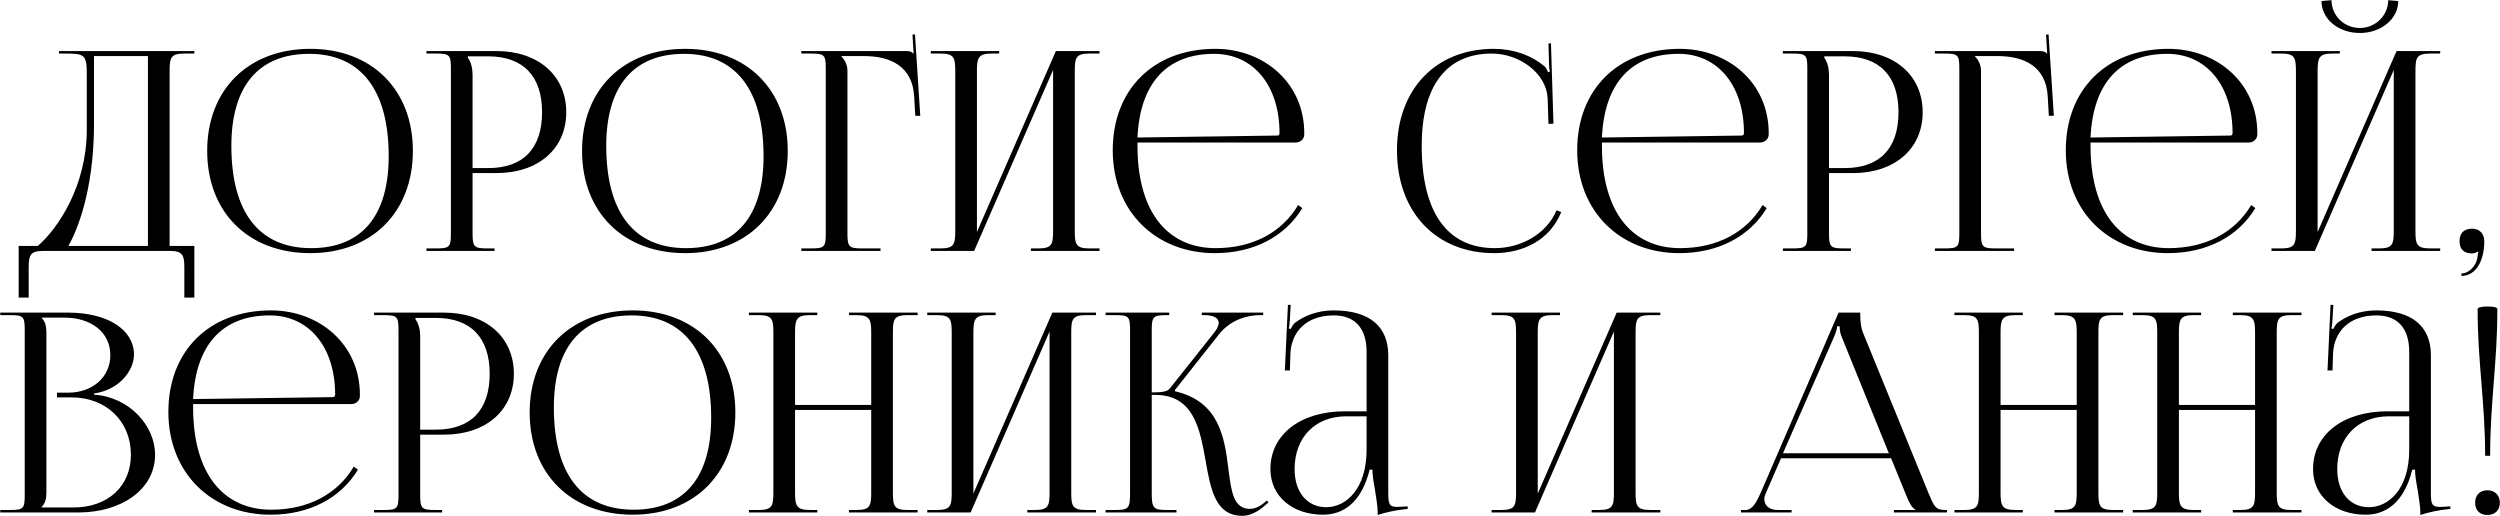 <?xml version="1.0" encoding="UTF-8"?> <svg xmlns="http://www.w3.org/2000/svg" width="8994" height="1856" viewBox="0 0 8994 1856" fill="none"><path d="M67.176 884.692H136.176C209.176 821.692 311.176 668.692 312.176 469.692V266.692C312.176 196.692 304.176 192.692 234.176 192.692H212.176V183.692H699.176V192.692H663.176C615.176 192.692 610.176 206.692 610.176 254.692V884.692H699.176V1070.69H663.176V964.692C663.176 916.692 657.176 902.692 609.176 902.692H157.176C109.176 902.692 103.176 916.692 103.176 964.692V1070.69H67.176V884.692ZM246.176 884.692H532.176V201.692H338.176V445.692C338.176 644.692 295.176 796.692 246.176 884.692ZM1116.38 910.692C893.379 910.692 745.379 763.692 745.379 542.692C745.379 322.692 893.379 175.692 1116.38 175.692C1337.38 175.692 1485.38 322.692 1485.38 542.692C1485.38 763.692 1337.38 910.692 1116.38 910.692ZM1119.38 892.692C1300.38 892.692 1398.38 777.692 1398.38 561.692C1398.38 322.692 1297.38 193.692 1112.38 193.692C930.379 193.692 832.379 309.692 832.379 524.692C832.379 764.692 932.379 892.692 1119.38 892.692ZM1683.14 202.692V207.692C1695.14 223.692 1700.14 246.692 1700.14 269.692V604.692H1756.14C1882.14 604.692 1950.14 534.692 1950.14 403.692C1950.14 273.692 1882.14 202.692 1756.14 202.692H1683.14ZM1534.14 902.692V893.692H1569.14C1617.14 893.692 1622.14 888.692 1622.14 840.692V245.692C1622.14 197.692 1617.14 192.692 1569.14 192.692H1534.14V183.692H1786.14C1936.14 183.692 2037.14 271.692 2037.14 403.692C2037.14 535.692 1936.14 622.692 1786.14 622.692H1700.14V840.692C1700.14 888.692 1706.14 893.692 1754.14 893.692H1779.14V902.692H1534.14ZM2465.01 910.692C2242.01 910.692 2094.01 763.692 2094.01 542.692C2094.01 322.692 2242.01 175.692 2465.01 175.692C2686.01 175.692 2834.01 322.692 2834.01 542.692C2834.01 763.692 2686.01 910.692 2465.01 910.692ZM2468.01 892.692C2649.01 892.692 2747.01 777.692 2747.01 561.692C2747.01 322.692 2646.01 193.692 2461.01 193.692C2279.01 193.692 2181.01 309.692 2181.01 524.692C2181.01 764.692 2281.01 892.692 2468.01 892.692ZM2882.77 902.692V893.692H2917.77C2965.77 893.692 2970.77 888.692 2970.77 840.692V245.692C2970.77 197.692 2965.77 192.692 2917.77 192.692H2882.77V183.692H3258.77C3274.77 183.692 3278.77 185.692 3285.77 192.692H3286.77L3282.77 124.692L3291.77 123.692L3310.77 416.692H3292.77L3288.77 346.692C3282.77 238.692 3203.77 201.692 3107.77 201.692H3026.77V202.692C3038.77 214.692 3048.77 232.692 3048.77 254.692V840.692C3048.77 888.692 3054.77 893.692 3102.77 893.692H3167.77V902.692H2882.77ZM3348.59 902.692V893.692H3383.59C3431.59 893.692 3436.59 879.692 3436.59 831.692V254.692C3436.59 206.692 3431.59 192.692 3383.59 192.692H3348.59V183.692H3594.59V192.692H3568.59C3520.59 192.692 3514.59 206.692 3514.59 254.692V834.692L3798.59 183.692H3955.59V192.692H3919.59C3871.59 192.692 3866.59 206.692 3866.59 254.692V831.692C3866.59 879.692 3871.59 893.692 3919.59 893.692H3955.59V902.692H3708.59V893.692H3735.59C3783.59 893.692 3788.59 879.692 3788.59 831.692V251.692L3504.59 902.692H3348.59ZM4092.19 512.692C4092.19 516.692 4092.19 520.692 4092.19 524.692C4092.19 764.692 4202.19 892.692 4373.19 892.692C4507.19 892.692 4612.19 835.692 4670.19 737.692L4685.19 748.692C4623.19 850.692 4511.19 910.692 4370.19 910.692C4160.19 910.692 4003.19 762.692 4003.19 540.692C4003.19 321.692 4150.19 175.692 4372.19 175.692C4546.19 175.692 4692.19 297.692 4692.19 478.692V483.692C4692.19 500.692 4678.19 512.692 4661.19 512.692H4092.19ZM4092.19 494.692L4595.19 487.692C4600.19 487.692 4603.19 484.692 4603.19 478.692C4603.19 307.692 4509.19 193.692 4368.19 193.692C4197.19 193.692 4101.19 299.692 4092.19 494.692ZM5025.75 540.692C5025.75 321.692 5164.75 175.692 5374.75 175.692C5441.75 175.692 5506.75 196.692 5557.75 239.692C5562.75 244.692 5566.75 252.692 5568.75 259.692L5575.75 257.692C5573.75 249.692 5572.75 239.692 5572.75 228.692L5570.75 156.692L5579.75 155.692L5588.75 444.692L5570.75 445.692L5567.75 352.692C5562.75 262.692 5465.75 192.692 5366.75 192.692C5202.75 192.692 5114.75 309.692 5114.75 524.692C5114.75 764.692 5206.75 892.692 5377.75 892.692C5472.75 892.692 5564.75 840.692 5599.75 756.692L5616.75 762.692C5576.75 862.692 5480.75 910.692 5375.75 910.692C5165.75 910.692 5025.75 762.692 5025.75 540.692ZM5763.09 512.692C5763.09 516.692 5763.09 520.692 5763.09 524.692C5763.09 764.692 5873.09 892.692 6044.09 892.692C6178.09 892.692 6283.09 835.692 6341.09 737.692L6356.09 748.692C6294.09 850.692 6182.09 910.692 6041.09 910.692C5831.09 910.692 5674.09 762.692 5674.09 540.692C5674.09 321.692 5821.09 175.692 6043.09 175.692C6217.09 175.692 6363.09 297.692 6363.09 478.692V483.692C6363.09 500.692 6349.09 512.692 6332.09 512.692H5763.09ZM5763.09 494.692L6266.09 487.692C6271.09 487.692 6274.09 484.692 6274.09 478.692C6274.09 307.692 6180.09 193.692 6039.09 193.692C5868.09 193.692 5772.09 299.692 5763.09 494.692ZM6563.02 202.692V207.692C6575.02 223.692 6580.02 246.692 6580.02 269.692V604.692H6636.02C6762.02 604.692 6830.02 534.692 6830.02 403.692C6830.02 273.692 6762.02 202.692 6636.02 202.692H6563.02ZM6414.02 902.692V893.692H6449.02C6497.02 893.692 6502.02 888.692 6502.02 840.692V245.692C6502.02 197.692 6497.02 192.692 6449.02 192.692H6414.02V183.692H6666.02C6816.02 183.692 6917.02 271.692 6917.02 403.692C6917.02 535.692 6816.02 622.692 6666.02 622.692H6580.02V840.692C6580.02 888.692 6586.02 893.692 6634.02 893.692H6659.02V902.692H6414.02ZM6960.89 902.692V893.692H6995.89C7043.89 893.692 7048.89 888.692 7048.89 840.692V245.692C7048.89 197.692 7043.89 192.692 6995.89 192.692H6960.89V183.692H7336.89C7352.89 183.692 7356.89 185.692 7363.89 192.692H7364.89L7360.89 124.692L7369.89 123.692L7388.89 416.692H7370.89L7366.89 346.692C7360.89 238.692 7281.89 201.692 7185.89 201.692H7104.89V202.692C7116.89 214.692 7126.89 232.692 7126.89 254.692V840.692C7126.89 888.692 7132.89 893.692 7180.89 893.692H7245.89V902.692H6960.89ZM7520.9 512.692C7520.9 516.692 7520.9 520.692 7520.9 524.692C7520.9 764.692 7630.9 892.692 7801.9 892.692C7935.9 892.692 8040.9 835.692 8098.9 737.692L8113.9 748.692C8051.9 850.692 7939.9 910.692 7798.9 910.692C7588.9 910.692 7431.9 762.692 7431.9 540.692C7431.9 321.692 7578.9 175.692 7800.9 175.692C7974.9 175.692 8120.9 297.692 8120.9 478.692V483.692C8120.9 500.692 8106.9 512.692 8089.9 512.692H7520.9ZM7520.9 494.692L8023.9 487.692C8028.9 487.692 8031.9 484.692 8031.9 478.692C8031.9 307.692 7937.9 193.692 7796.9 193.692C7625.9 193.692 7529.9 299.692 7520.9 494.692ZM8171.83 902.692V893.692H8206.83C8254.83 893.692 8259.83 879.692 8259.83 831.692V254.692C8259.83 206.692 8254.83 192.692 8206.83 192.692H8171.83V183.692H8417.83V192.692H8391.83C8343.83 192.692 8337.83 206.692 8337.83 254.692V834.692L8621.83 183.692H8778.83V192.692H8742.83C8694.83 192.692 8689.83 206.692 8689.83 254.692V831.692C8689.83 879.692 8694.83 893.692 8742.83 893.692H8778.83V902.692H8531.83V893.692H8558.83C8606.83 893.692 8611.83 879.692 8611.83 831.692V251.692L8327.83 902.692H8171.83ZM8351.83 3.692L8387.83 0.692C8387.83 55.692 8432.83 100.692 8489.83 100.692C8545.83 100.692 8591.83 55.692 8591.83 0.692L8627.83 3.692C8627.83 68.692 8565.83 118.692 8489.83 118.692C8412.83 118.692 8351.83 68.692 8351.83 3.692ZM8855.43 983.692C8882.43 983.692 8907.43 956.692 8912.43 928.692C8913.43 921.692 8914.43 910.692 8916.43 906.692L8913.43 904.692C8910.43 908.692 8900.43 911.692 8893.43 911.692C8864.43 911.692 8848.43 896.692 8848.43 867.692C8848.43 838.692 8864.43 822.692 8893.43 822.692C8920.43 822.692 8937.43 840.692 8937.43 867.692C8937.43 942.692 8904.43 992.692 8855.43 992.692V983.692ZM149.934 1825.69H263.934C387.934 1825.69 470.934 1749.69 470.934 1635.69C470.934 1515.69 381.934 1429.69 257.934 1429.69H204.934V1412.69H244.934C332.934 1412.69 396.934 1356.69 396.934 1277.69C396.934 1196.69 329.934 1142.69 230.934 1142.69H149.934V1143.69C161.934 1155.69 166.934 1172.69 166.934 1195.69V1772.69C166.934 1795.69 161.934 1811.69 149.934 1823.69V1825.69ZM0.934 1843.69V1834.69H35.934C83.934 1834.69 88.934 1829.69 88.934 1781.69V1186.69C88.934 1138.69 83.934 1133.69 35.934 1133.69H0.934V1124.69H244.934C386.934 1124.69 481.934 1185.69 481.934 1275.69C481.934 1332.69 429.934 1402.69 337.934 1415.69V1419.69C467.934 1428.69 557.934 1533.69 557.934 1635.69C557.934 1760.69 436.934 1843.69 281.934 1843.69H0.934ZM694.73 1453.69C694.73 1457.69 694.73 1461.69 694.73 1465.69C694.73 1705.69 804.73 1833.69 975.73 1833.69C1109.73 1833.69 1214.73 1776.69 1272.73 1678.69L1287.73 1689.69C1225.73 1791.69 1113.73 1851.69 972.731 1851.69C762.73 1851.69 605.73 1703.69 605.73 1481.69C605.73 1262.69 752.73 1116.69 974.73 1116.69C1148.73 1116.69 1294.73 1238.69 1294.73 1419.69V1424.69C1294.73 1441.69 1280.73 1453.69 1263.73 1453.69H694.73ZM694.73 1435.69L1197.73 1428.69C1202.73 1428.69 1205.73 1425.69 1205.73 1419.69C1205.73 1248.69 1111.73 1134.69 970.73 1134.69C799.73 1134.69 703.73 1240.69 694.73 1435.69ZM1494.66 1143.69V1148.69C1506.66 1164.69 1511.66 1187.69 1511.66 1210.69V1545.69H1567.66C1693.66 1545.69 1761.66 1475.69 1761.66 1344.69C1761.66 1214.69 1693.66 1143.69 1567.66 1143.69H1494.66ZM1345.66 1843.69V1834.69H1380.66C1428.66 1834.69 1433.66 1829.69 1433.66 1781.69V1186.69C1433.66 1138.69 1428.66 1133.69 1380.66 1133.69H1345.66V1124.69H1597.66C1747.66 1124.69 1848.66 1212.69 1848.66 1344.69C1848.66 1476.69 1747.66 1563.69 1597.66 1563.69H1511.66V1781.69C1511.66 1829.69 1517.66 1834.69 1565.66 1834.69H1590.66V1843.69H1345.66ZM2276.54 1851.69C2053.54 1851.69 1905.54 1704.69 1905.54 1483.69C1905.54 1263.69 2053.54 1116.69 2276.54 1116.69C2497.54 1116.69 2645.54 1263.69 2645.54 1483.69C2645.54 1704.69 2497.54 1851.69 2276.54 1851.69ZM2279.54 1833.69C2460.54 1833.69 2558.54 1718.69 2558.54 1502.69C2558.54 1263.69 2457.54 1134.69 2272.54 1134.69C2090.54 1134.69 1992.54 1250.69 1992.54 1465.69C1992.54 1705.69 2092.54 1833.69 2279.54 1833.69ZM2694.29 1843.69V1834.69H2729.29C2777.29 1834.69 2782.29 1820.69 2782.29 1772.69V1195.69C2782.29 1147.69 2777.29 1133.69 2729.29 1133.69H2694.29V1124.69H2940.29V1133.69H2914.29C2866.29 1133.69 2860.29 1147.69 2860.29 1195.69V1456.69H3134.29V1195.69C3134.29 1147.69 3128.29 1133.69 3080.29 1133.69H3054.29V1124.69H3301.29V1133.69H3265.29C3217.29 1133.69 3212.29 1147.69 3212.29 1195.69V1772.69C3212.29 1820.69 3217.29 1834.69 3265.29 1834.69H3301.29V1843.69H3054.29V1834.69H3081.29C3129.29 1834.69 3134.29 1820.69 3134.29 1772.69V1474.69H2860.29V1772.69C2860.29 1820.69 2866.29 1834.69 2914.29 1834.69H2940.29V1843.69H2694.29ZM3335.89 1843.69V1834.69H3370.89C3418.89 1834.69 3423.89 1820.69 3423.89 1772.69V1195.69C3423.89 1147.69 3418.89 1133.69 3370.89 1133.69H3335.89V1124.69H3581.89V1133.69H3555.89C3507.89 1133.69 3501.89 1147.69 3501.89 1195.69V1775.69L3785.89 1124.69H3942.89V1133.69H3906.89C3858.89 1133.69 3853.89 1147.69 3853.89 1195.69V1772.69C3853.89 1820.69 3858.89 1834.69 3906.89 1834.69H3942.89V1843.69H3695.89V1834.69H3722.89C3770.89 1834.69 3775.89 1820.69 3775.89 1772.69V1192.69L3491.89 1843.69H3335.89ZM3977.5 1843.69V1834.69H4012.5C4060.5 1834.69 4065.5 1828.69 4065.5 1772.69V1186.69C4065.5 1138.69 4060.5 1133.69 4012.5 1133.69H3977.5V1124.69H4206.5V1133.69H4197.5C4149.5 1133.69 4143.5 1138.69 4143.5 1186.69V1411.69C4179.5 1411.69 4198.5 1409.69 4208.5 1397.69L4366.5 1198.69C4378.5 1183.69 4384.5 1170.69 4384.5 1161.69C4384.5 1142.69 4363.5 1133.69 4332.5 1133.69H4323.5V1124.69H4544.5V1133.69H4532.5C4488.5 1133.69 4427.5 1149.69 4385.5 1202.69L4226.5 1403.69L4227.5 1407.69C4386.5 1444.69 4405.5 1573.69 4419.5 1688.69C4429.5 1767.69 4437.5 1830.69 4496.5 1830.69C4510.5 1830.69 4526.5 1825.69 4544.5 1811.69L4557.5 1800.69L4563.5 1807.69L4550.5 1818.69C4522.5 1843.69 4494.5 1855.69 4469.5 1855.69C4372.5 1855.69 4355.5 1760.69 4337.5 1658.69C4316.5 1541.69 4294.5 1420.69 4155.5 1420.69H4143.5V1772.69C4143.5 1828.69 4149.5 1834.69 4197.5 1834.69H4232.5V1843.69H3977.5ZM4916.43 1479.69V1265.69C4916.43 1180.69 4874.43 1134.69 4798.43 1134.69C4699.43 1134.69 4646.43 1193.69 4642.43 1270.69L4640.43 1332.69H4622.43L4633.43 1096.69H4643.43L4640.43 1149.69C4639.43 1163.69 4638.43 1174.69 4636.43 1181.69L4643.43 1183.69C4644.43 1180.69 4652.43 1165.69 4659.43 1160.69C4690.43 1137.69 4737.43 1116.69 4797.43 1116.69C4926.43 1116.69 4994.43 1173.69 4994.43 1278.69V1772.69C4994.43 1812.69 4997.43 1823.69 5027.43 1823.69C5033.43 1823.69 5047.43 1822.69 5047.43 1822.69L5064.43 1821.69V1830.69C5016.43 1835.69 4984.43 1843.69 4956.43 1852.69V1844.69C4956.43 1820.69 4950.43 1786.69 4945.43 1754.69C4940.43 1729.69 4937.43 1705.69 4937.43 1689.69H4927.43C4897.43 1809.69 4831.43 1851.69 4759.43 1851.69C4651.43 1851.69 4570.43 1786.69 4570.43 1687.69C4570.43 1563.69 4677.43 1479.69 4838.43 1479.69H4916.43ZM4916.43 1497.69H4843.43C4731.43 1497.69 4657.43 1573.69 4657.43 1687.69C4657.43 1770.69 4702.43 1824.69 4771.43 1824.69C4841.43 1824.69 4916.43 1760.69 4916.43 1617.69V1497.69ZM5366.17 1843.69V1834.69H5401.17C5449.17 1834.69 5454.17 1820.69 5454.17 1772.69V1195.69C5454.17 1147.69 5449.17 1133.69 5401.17 1133.69H5366.17V1124.69H5612.17V1133.69H5586.17C5538.17 1133.69 5532.17 1147.69 5532.17 1195.69V1775.69L5816.17 1124.69H5973.17V1133.69H5937.17C5889.17 1133.69 5884.17 1147.69 5884.17 1195.69V1772.69C5884.17 1820.69 5889.17 1834.69 5937.17 1834.69H5973.17V1843.69H5726.17V1834.69H5753.17C5801.17 1834.69 5806.17 1820.69 5806.17 1772.69V1192.69L5522.17 1843.69H5366.17ZM6263.39 1843.69V1834.69H6279.39C6304.39 1834.69 6319.39 1806.69 6334.39 1772.69L6614.39 1124.69H6692.39V1136.69C6692.39 1156.69 6696.39 1182.69 6701.39 1194.69L6937.39 1772.69C6957.39 1820.69 6963.39 1834.69 6996.39 1834.69H7004.39V1843.69H6813.39V1834.69H6890.39V1832.69C6877.39 1827.69 6866.39 1802.69 6859.39 1785.69L6803.39 1648.69H6407.39L6353.39 1772.69C6349.39 1781.69 6347.39 1788.69 6347.39 1795.69C6347.39 1819.69 6366.39 1834.69 6396.39 1834.69H6445.39V1843.69H6263.39ZM6414.39 1630.69H6795.39L6626.39 1213.69C6619.39 1197.69 6618.39 1184.69 6618.39 1173.69H6609.39C6609.39 1179.69 6606.39 1192.69 6597.39 1213.69L6414.39 1630.69ZM7031.21 1843.69V1834.69H7066.21C7114.21 1834.69 7119.21 1820.69 7119.21 1772.69V1195.69C7119.21 1147.69 7114.21 1133.69 7066.21 1133.69H7031.21V1124.69H7277.21V1133.69H7251.21C7203.21 1133.69 7197.21 1147.69 7197.21 1195.69V1456.69H7471.21V1195.69C7471.21 1147.69 7465.21 1133.69 7417.21 1133.69H7391.21V1124.69H7638.21V1133.69H7602.21C7554.21 1133.69 7549.21 1147.69 7549.21 1195.69V1772.69C7549.21 1820.69 7554.21 1834.69 7602.21 1834.69H7638.21V1843.69H7391.21V1834.69H7418.21C7466.21 1834.69 7471.21 1820.69 7471.21 1772.69V1474.69H7197.21V1772.69C7197.21 1820.69 7203.21 1834.69 7251.21 1834.69H7277.21V1843.69H7031.21ZM7672.81 1843.69V1834.69H7707.81C7755.81 1834.69 7760.81 1820.69 7760.81 1772.69V1195.69C7760.81 1147.69 7755.81 1133.69 7707.81 1133.69H7672.81V1124.69H7918.81V1133.69H7892.81C7844.81 1133.69 7838.81 1147.69 7838.81 1195.69V1456.69H8112.81V1195.69C8112.81 1147.69 8106.81 1133.69 8058.81 1133.69H8032.81V1124.69H8279.81V1133.69H8243.81C8195.81 1133.69 8190.81 1147.69 8190.81 1195.69V1772.69C8190.81 1820.69 8195.81 1834.69 8243.81 1834.69H8279.81V1843.69H8032.81V1834.69H8059.81C8107.81 1834.69 8112.81 1820.69 8112.81 1772.69V1474.69H7838.81V1772.69C7838.81 1820.69 7844.81 1834.69 7892.81 1834.69H7918.81V1843.69H7672.81ZM8667.41 1479.69V1265.69C8667.41 1180.69 8625.41 1134.69 8549.41 1134.69C8450.41 1134.69 8397.41 1193.69 8393.41 1270.69L8391.41 1332.69H8373.41L8384.41 1096.69H8394.41L8391.41 1149.69C8390.41 1163.69 8389.41 1174.69 8387.41 1181.69L8394.41 1183.69C8395.41 1180.69 8403.41 1165.69 8410.41 1160.69C8441.41 1137.69 8488.41 1116.69 8548.41 1116.69C8677.41 1116.69 8745.41 1173.69 8745.41 1278.69V1772.69C8745.41 1812.69 8748.41 1823.69 8778.41 1823.69C8784.41 1823.69 8798.41 1822.69 8798.41 1822.69L8815.41 1821.69V1830.69C8767.41 1835.69 8735.41 1843.69 8707.41 1852.69V1844.69C8707.41 1820.69 8701.41 1786.69 8696.41 1754.69C8691.41 1729.69 8688.41 1705.69 8688.41 1689.69H8678.41C8648.41 1809.69 8582.41 1851.69 8510.41 1851.69C8402.41 1851.69 8321.41 1786.69 8321.41 1687.69C8321.41 1563.69 8428.41 1479.69 8589.41 1479.69H8667.41ZM8667.41 1497.69H8594.41C8482.41 1497.69 8408.41 1573.69 8408.41 1687.69C8408.41 1770.69 8453.41 1824.69 8522.41 1824.69C8592.41 1824.69 8667.41 1760.69 8667.41 1617.69V1497.69ZM8913.52 1111.69C8913.52 1106.69 8925.52 1102.69 8948.52 1102.69C8971.52 1102.69 8984.52 1105.69 8984.52 1111.69C8984.52 1306.69 8958.52 1444.69 8958.52 1639.69H8940.52C8940.52 1444.69 8913.52 1306.69 8913.52 1111.69ZM8948.52 1763.69C8974.52 1763.69 8993.52 1780.69 8993.52 1808.69C8993.52 1834.69 8976.52 1852.69 8948.52 1852.69C8922.52 1852.69 8904.52 1836.69 8904.52 1808.69C8904.52 1782.69 8920.52 1763.69 8948.52 1763.69Z" fill="black"></path></svg> 